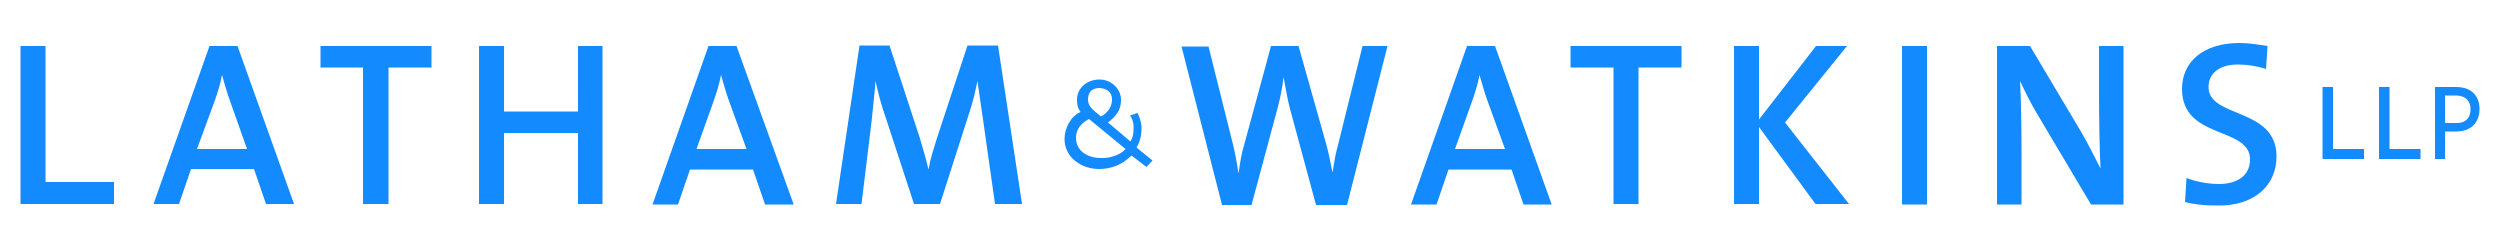 <svg width="160" height="16" viewBox="0 0 160 16" fill="none" xmlns="http://www.w3.org/2000/svg">
<path d="M156.481 10.176V8.416H157.185C158.241 8.416 158.689 7.744 158.689 6.976C158.689 6.208 158.241 5.568 157.185 5.568H155.841V10.176H156.481ZM156.481 6.112H157.153C157.857 6.112 158.113 6.528 158.113 6.976C158.113 7.424 157.921 7.872 157.217 7.872H156.481V6.112ZM152.257 10.176H154.913V9.536H152.929V5.568H152.257V10.176ZM148.641 10.176H151.297V9.536H149.313V5.568H148.641V10.176ZM145.697 10.016C145.697 6.848 141.345 7.584 141.345 5.568C141.345 4.736 141.985 4.128 143.233 4.128C143.809 4.128 144.449 4.224 145.025 4.416L145.121 2.944C144.513 2.848 143.905 2.752 143.329 2.752C140.993 2.752 139.649 3.968 139.649 5.696C139.649 8.96 144.001 8.064 144.001 10.208C144.001 11.296 143.105 11.776 142.017 11.776C141.281 11.776 140.513 11.616 139.937 11.392L139.841 12.928C140.417 13.088 141.121 13.152 141.857 13.152C144.257 13.216 145.697 11.872 145.697 10.016ZM135.905 13.056V2.944H134.337V5.952C134.337 7.424 134.369 9.632 134.433 10.784C134.049 10.048 133.665 9.248 133.217 8.48L129.921 2.944H127.809V13.088H129.377V9.664C129.377 8.224 129.345 6.176 129.281 5.184C129.601 5.856 129.953 6.592 130.401 7.328L133.825 13.088H135.905V13.056ZM121.729 2.944H123.329V13.088H121.729V2.944ZM118.337 13.056L114.241 7.84L118.209 2.944H116.225L112.577 7.648V2.944H110.977V13.056H112.577V8.128L116.193 13.056H118.337ZM107.617 4.32V2.944H100.513V4.32H103.265V13.056H104.865V4.32H107.617ZM96.321 9.536H93.121L94.241 6.4C94.433 5.856 94.593 5.312 94.689 4.8C94.849 5.344 94.977 5.824 95.169 6.368L96.321 9.536ZM99.297 13.056L95.681 2.944H93.889L90.305 13.088H91.937L92.705 10.848H96.737L97.505 13.088H99.297V13.056ZM88.801 2.944H87.201L85.633 9.28C85.473 9.824 85.377 10.432 85.281 11.04C85.153 10.4 85.025 9.728 84.865 9.184L83.105 2.944H81.345L79.649 9.184C79.457 9.792 79.361 10.432 79.265 11.104C79.169 10.432 79.041 9.76 78.881 9.12L77.345 2.976H75.617L78.209 13.12H80.097L81.793 6.816C81.953 6.176 82.081 5.568 82.145 4.928C82.273 5.568 82.369 6.208 82.529 6.848L84.225 13.12H86.209L88.801 2.944ZM72.321 7.392C72.417 7.52 72.577 7.808 72.545 8.256C72.545 8.608 72.513 8.736 72.353 9.056L70.913 7.84C71.425 7.424 71.745 7.072 71.745 6.4C71.745 5.664 71.105 5.088 70.369 5.088C69.569 5.088 68.929 5.632 68.929 6.368C68.929 6.688 68.961 6.88 69.153 7.168C68.545 7.424 68.129 8.192 68.129 8.896C68.129 10.08 69.217 10.816 70.337 10.816C71.137 10.816 71.841 10.528 72.417 9.952L73.377 10.688L73.761 10.272L72.737 9.44C73.025 8.96 73.057 8.544 73.057 8.128C73.025 7.712 72.865 7.328 72.801 7.232L72.321 7.392ZM71.169 6.368C71.169 6.912 70.817 7.264 70.465 7.456C69.921 7.008 69.633 6.816 69.633 6.368C69.633 5.952 69.825 5.632 70.369 5.632C70.913 5.664 71.169 5.952 71.169 6.368ZM72.033 9.536C71.681 9.952 70.945 10.144 70.433 10.112C69.665 10.112 68.865 9.696 68.865 8.832C68.865 8.288 69.153 7.904 69.697 7.616L72.033 9.536Z" fill="#138AFD"/>
<path d="M65.409 13.056L63.873 2.912H61.92L59.968 8.832C59.745 9.568 59.553 10.08 59.425 10.848C59.264 10.176 59.072 9.504 58.849 8.768L56.928 2.912H55.008L53.505 13.056H55.136L55.776 7.808C55.873 6.848 55.968 6.048 56.032 5.184C56.193 5.92 56.416 6.784 56.705 7.584L58.496 13.056H60.16L62.048 7.168C62.304 6.432 62.432 5.76 62.56 5.184C62.657 5.856 62.752 6.592 62.913 7.648L63.681 13.056H65.409ZM47.776 9.536H44.577L45.697 6.4C45.889 5.856 46.048 5.312 46.145 4.8C46.304 5.344 46.432 5.824 46.624 6.368L47.776 9.536ZM50.785 13.056L47.136 2.944H45.344L41.761 13.088H43.392L44.16 10.848H48.193L48.961 13.088H50.785V13.056ZM38.56 13.056V2.944H36.992V7.136H32.257V2.944H30.657V13.056H32.257V8.512H36.992V13.056H38.56ZM27.616 4.32V2.944H20.512V4.32H23.233V13.056H24.864V4.32H27.616ZM15.809 9.536H12.608L13.761 6.4C13.953 5.856 14.113 5.312 14.209 4.8C14.368 5.344 14.496 5.824 14.688 6.368L15.809 9.536ZM18.817 13.056L15.2 2.944H13.409L9.825 13.056H11.457L12.225 10.816H16.256L17.024 13.056H18.817ZM7.296 13.056V11.648H2.913V2.944H1.312V13.056H7.296Z" fill="#138AFD"/>
</svg>
